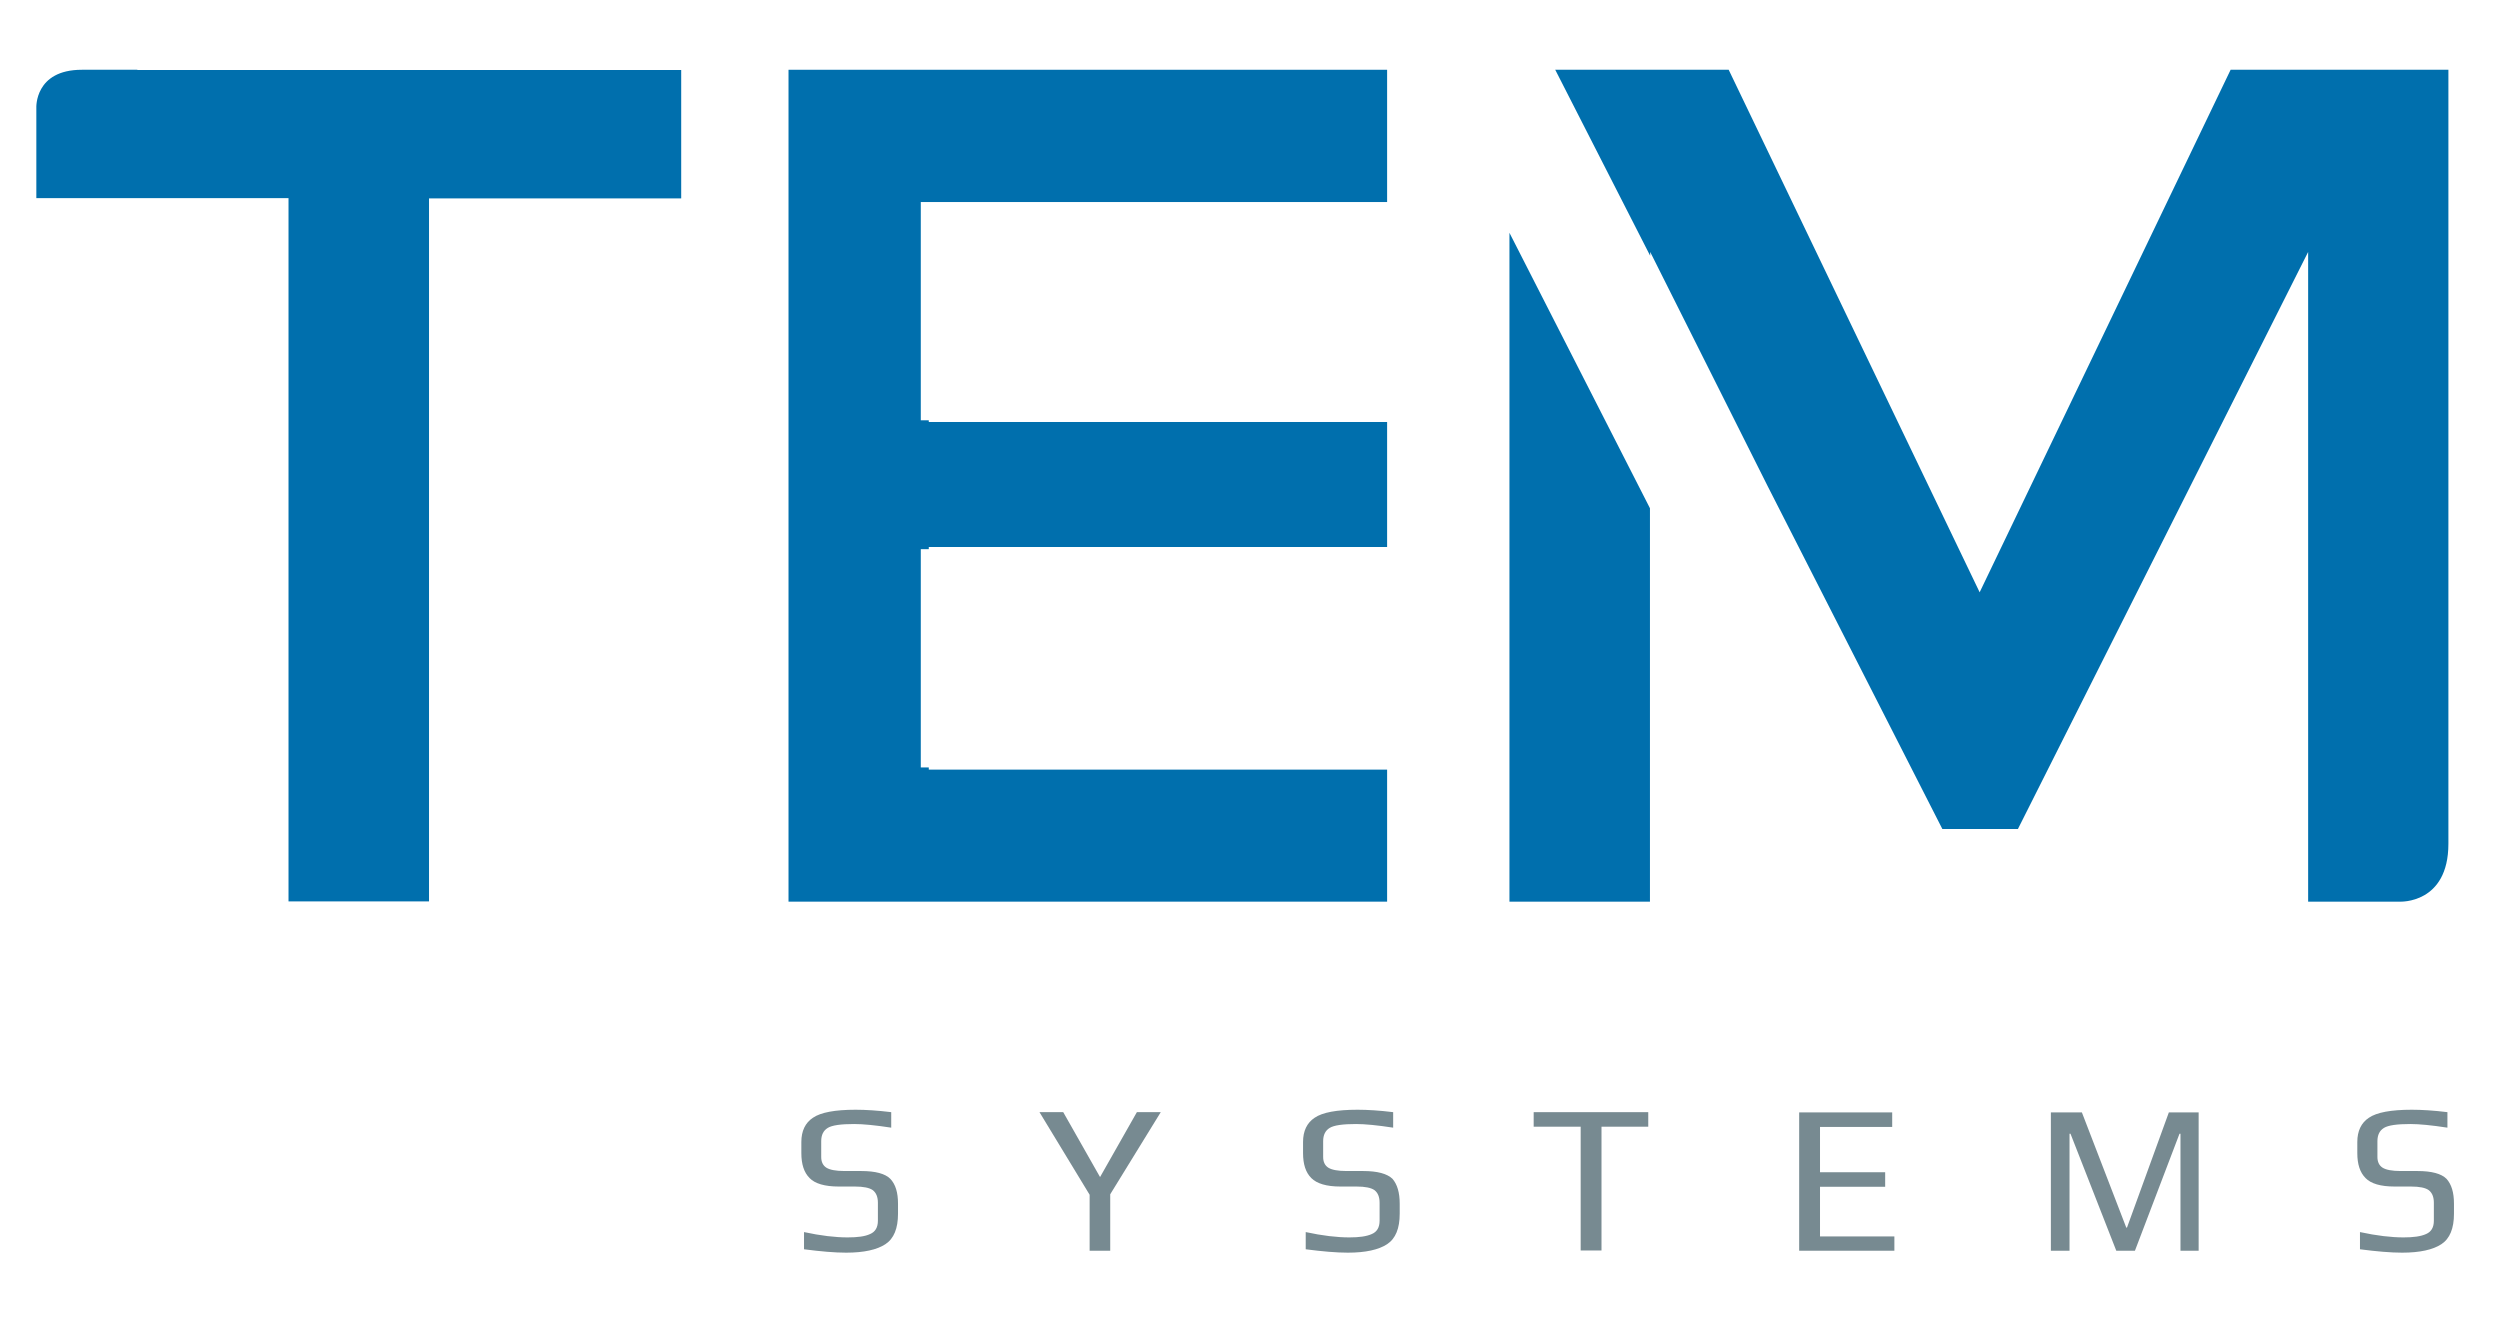 <?xml version="1.0" encoding="utf-8"?>
<!-- Generator: Adobe Illustrator 18.1.1, SVG Export Plug-In . SVG Version: 6.00 Build 0)  -->
<svg version="1.1" id="Layer_1" xmlns="http://www.w3.org/2000/svg" xmlns:xlink="http://www.w3.org/1999/xlink" x="0px" y="0px"
	 viewBox="134 159 1032 544" enable-background="new 134 159 1032 544" xml:space="preserve">
<g>
	<g>
		<polygon fill="#006FAD" points="757.1,531.2 815.1,531.2 815.1,368.8 757.1,255.1 		"/>
		<path fill="#006FAD" d="M1054.8,187.8L951.2,403.5L847.6,187.8h-71.6l39.2,76.8V263l48.5,96.7l72.1,141.5h31.2L1086.8,263v268.2
			h0.1h28.9h8.9c0,0,20,1,20-23.9v-2.1v-20V187.8H1054.8z"/>
		<path fill="#006FAD" d="M190.7,187.8h-22.9c-19.6,0-18.8,15.7-18.8,15.7v27.2v2.7v7.4h104.1v290.3h58V240.9h104.1v-53H298.7H190.7
			z"/>
		<polygon fill="#006FAD" points="459.5,187.8 459.5,242.4 459.5,332.5 459.5,385.7 459.5,475.8 459.5,531.2 514.1,531.2 
			706.6,531.2 706.6,476.7 517.4,476.7 517.4,475.8 514.1,475.8 514.1,385.7 517.4,385.7 517.4,384.8 706.6,384.8 706.6,333.2 
			517.4,333.2 517.4,332.5 514.1,332.5 514.1,242.4 517.4,242.4 546.6,242.4 706.6,242.4 706.6,187.8 514.1,187.8 		"/>
	</g>
	<g>
		<g>
			<path fill="#778A91" d="M504.7,655.9v4.1c0,6.1-1.7,10.3-5.2,12.6c-3.5,2.3-8.9,3.5-16.2,3.5c-4.7,0-10.5-0.5-17.4-1.4v-7.1
				c6.9,1.5,12.9,2.2,18,2.2c4.1,0,7.2-0.4,9.3-1.4c2.1-0.9,3.2-2.7,3.2-5.5v-7.4c0-2.4-0.7-4.1-2.1-5.2c-1.4-1-3.9-1.5-7.4-1.5
				h-6.7c-5.7,0-9.8-1.2-12-3.5c-2.3-2.3-3.4-5.7-3.4-10.3v-4.6c0-4.5,1.6-7.9,4.8-10c3.2-2.2,9.1-3.3,17.6-3.3c4.1,0,9,0.3,14.7,1
				v6.4c-6.5-1-11.6-1.5-15.3-1.5c-5.5,0-9.1,0.5-10.9,1.6c-1.8,1.1-2.7,2.9-2.7,5.5v6.5c0,2,0.7,3.5,2.1,4.4
				c1.4,0.9,3.9,1.4,7.5,1.4h6.9c5.9,0,9.9,1.1,12,3.2C503.7,647.9,504.7,651.3,504.7,655.9z"/>
			<path fill="#778A91" d="M613.1,618.2L592.3,652v23.3h-8.5v-23.1l-20.7-34.1h9.8l15.2,26.8l15.2-26.8H613.1z"/>
			<path fill="#778A91" d="M711.8,655.9v4.1c0,6.1-1.7,10.3-5.2,12.6c-3.5,2.3-8.9,3.5-16.2,3.5c-4.7,0-10.5-0.5-17.4-1.4v-7.1
				c6.9,1.5,12.9,2.2,18,2.2c4,0,7.1-0.4,9.3-1.4c2.1-0.9,3.2-2.7,3.2-5.5v-7.4c0-2.4-0.7-4.1-2.1-5.2c-1.4-1-3.9-1.5-7.4-1.5h-6.7
				c-5.7,0-9.7-1.2-12-3.5c-2.3-2.3-3.4-5.7-3.4-10.3v-4.6c0-4.5,1.6-7.9,4.8-10c3.2-2.2,9.1-3.3,17.7-3.3c4.1,0,9,0.3,14.7,1v6.4
				c-6.5-1-11.6-1.5-15.3-1.5c-5.5,0-9.1,0.5-10.9,1.6c-1.8,1.1-2.7,2.9-2.7,5.5v6.5c0,2,0.7,3.5,2.1,4.4c1.4,0.9,3.9,1.4,7.5,1.4
				h6.9c5.9,0,9.9,1.1,12.1,3.2C710.8,647.9,711.8,651.3,711.8,655.9z"/>
			<path fill="#778A91" d="M814.4,624.1h-19.3v51.1h-8.6v-51.1h-19.4v-6h47.3V624.1z"/>
			<path fill="#778A91" d="M916,675.3h-39.3v-57.1h38.4v6h-29.8v18.7h26.9v6h-26.9v20.5H916V675.3z"/>
			<path fill="#778A91" d="M1041.6,675.3h-7.5V627h-0.4l-18.4,48.3h-7.7L988.7,627h-0.4v48.3h-7.7v-57.1h12.8l18.3,47.5l0.3,0.1
				l17.3-47.6h12.3V675.3z"/>
			<path fill="#778A91" d="M1147,655.9v4.1c0,6.1-1.7,10.3-5.2,12.6c-3.5,2.3-8.9,3.5-16.2,3.5c-4.7,0-10.5-0.5-17.4-1.4v-7.1
				c6.9,1.5,12.9,2.2,18,2.2c4,0,7.1-0.4,9.3-1.4c2.1-0.9,3.2-2.7,3.2-5.5v-7.4c0-2.4-0.7-4.1-2.1-5.2c-1.4-1-3.8-1.5-7.4-1.5h-6.7
				c-5.8,0-9.8-1.2-12-3.5c-2.3-2.3-3.4-5.7-3.4-10.3v-4.6c0-4.5,1.6-7.9,4.8-10c3.2-2.2,9.1-3.3,17.7-3.3c4.1,0,9,0.3,14.7,1v6.4
				c-6.5-1-11.6-1.5-15.3-1.5c-5.5,0-9.1,0.5-10.9,1.6c-1.8,1.1-2.7,2.9-2.7,5.5v6.5c0,2,0.7,3.5,2.1,4.4c1.4,0.9,3.9,1.4,7.5,1.4
				h6.9c5.9,0,9.9,1.1,12,3.2C1146,647.9,1147,651.3,1147,655.9z"/>
		</g>
	</g>
</g>
</svg>
